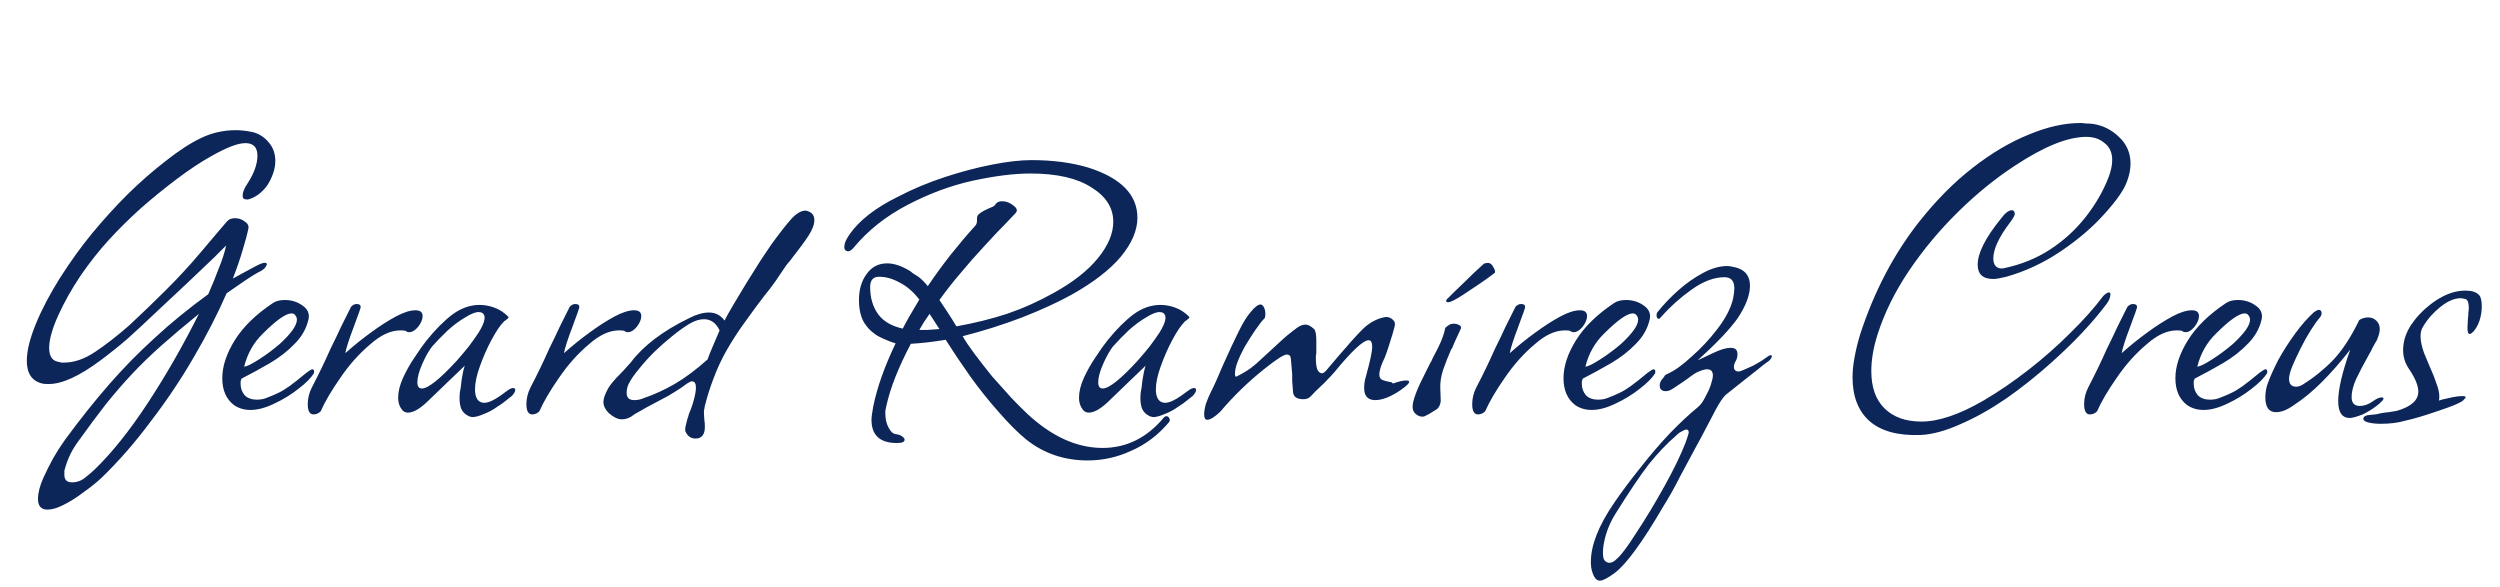 <svg width="179" height="42" viewBox="0 0 179 42" fill="none" xmlns="http://www.w3.org/2000/svg">
<path d="M3.392 36.488C2.944 36.488 2.72 36.232 2.72 35.72C2.72 35.293 2.848 34.792 3.104 34.216C3.317 33.747 3.552 33.277 3.808 32.808C4.064 32.36 4.352 31.912 4.672 31.464C5.739 30.013 6.784 28.701 7.808 27.528C8.832 26.355 9.92 25.245 11.072 24.2C12.224 23.133 13.504 22.088 14.912 21.064C15.211 20.381 15.467 19.752 15.68 19.176C15.915 18.6 16.085 18.067 16.192 17.576C16.107 17.661 15.829 17.939 15.36 18.408C14.891 18.856 14.229 19.485 13.376 20.296L11.392 22.152C10.496 23.005 9.739 23.709 9.12 24.264C8.501 24.797 7.861 25.309 7.2 25.8C5.685 26.931 4.448 27.496 3.488 27.496C3.253 27.496 3.104 27.485 3.04 27.464C2.293 27.293 1.92 26.749 1.92 25.832C1.92 25.128 2.133 24.253 2.56 23.208C2.987 22.163 3.563 21.064 4.288 19.912C5.035 18.739 5.803 17.672 6.592 16.712C7.403 15.731 8.256 14.792 9.152 13.896C10.069 13 10.987 12.2 11.904 11.496C12.821 10.771 13.664 10.227 14.432 9.864C15.2 9.501 16.021 9.32 16.896 9.32C17.067 9.32 17.248 9.331 17.44 9.352C17.632 9.373 17.835 9.405 18.048 9.448C18.517 9.555 18.912 9.8 19.232 10.184C19.552 10.547 19.712 10.995 19.712 11.528C19.712 12.061 19.531 12.627 19.168 13.224C18.997 13.48 18.773 13.715 18.496 13.928C18.219 14.12 17.973 14.237 17.76 14.28H17.664C17.472 14.28 17.376 14.205 17.376 14.056V13.992C17.376 13.757 17.493 13.469 17.728 13.128C18.197 12.403 18.432 11.741 18.432 11.144C18.432 10.547 18.144 10.248 17.568 10.248C17.035 10.248 16.224 10.557 15.136 11.176C14.368 11.603 13.547 12.147 12.672 12.808C11.819 13.448 10.965 14.141 10.112 14.888C9.28 15.635 8.512 16.392 7.808 17.16C7.104 17.928 6.421 18.792 5.76 19.752C5.12 20.712 4.597 21.64 4.192 22.536C3.744 23.517 3.52 24.307 3.52 24.904C3.52 25.48 3.723 25.811 4.128 25.896C4.235 25.917 4.331 25.939 4.416 25.96C4.501 25.96 4.565 25.96 4.608 25.96C5.312 25.96 6.048 25.704 6.816 25.192C7.584 24.68 8.405 24.04 9.28 23.272C10.219 22.397 11.104 21.544 11.936 20.712C12.789 19.859 13.568 19.016 14.272 18.184L15.68 16.52L16.256 15.848C16.384 15.699 16.576 15.624 16.832 15.624C17.088 15.624 17.312 15.699 17.504 15.848C17.717 15.976 17.813 16.136 17.792 16.328C17.707 16.755 17.568 17.277 17.376 17.896C17.205 18.493 16.971 19.176 16.672 19.944C17.099 19.709 17.472 19.507 17.792 19.336C18.133 19.144 18.421 18.995 18.656 18.888C18.827 18.824 18.944 18.803 19.008 18.824C19.072 18.824 19.104 18.856 19.104 18.92C19.104 18.984 19.051 19.08 18.944 19.208C18.837 19.315 18.688 19.411 18.496 19.496C18.261 19.624 17.952 19.816 17.568 20.072C17.205 20.328 16.757 20.637 16.224 21C15.584 22.472 14.795 24.008 13.856 25.608C12.939 27.187 11.915 28.712 10.784 30.184C9.675 31.677 8.501 33.021 7.264 34.216C6.901 34.557 6.475 34.899 5.984 35.24C5.515 35.603 5.045 35.901 4.576 36.136C4.128 36.371 3.733 36.488 3.392 36.488ZM5.152 34.536C5.515 34.536 5.835 34.419 6.112 34.184C6.411 33.949 6.635 33.757 6.784 33.608C8.021 32.413 9.291 30.824 10.592 28.84C11.893 26.856 13.109 24.733 14.24 22.472C13.216 23.304 12.32 24.061 11.552 24.744C10.784 25.427 10.08 26.109 9.44 26.792C8.821 27.453 8.203 28.168 7.584 28.936C6.987 29.704 6.336 30.579 5.632 31.56C5.184 32.157 4.864 32.797 4.672 33.48C4.651 33.544 4.629 33.619 4.608 33.704C4.608 33.789 4.608 33.885 4.608 33.992C4.608 34.355 4.789 34.536 5.152 34.536ZM17.931 29.352C17.483 29.352 17.089 29.235 16.747 29C16.193 28.573 15.915 27.933 15.915 27.08C15.915 26.227 16.214 25.32 16.811 24.36C17.409 23.4 18.315 22.515 19.531 21.704C19.745 21.555 20.033 21.48 20.395 21.48C20.865 21.48 21.281 21.608 21.643 21.864C22.027 22.12 22.177 22.451 22.091 22.856C21.942 23.517 21.611 24.104 21.099 24.616C20.609 25.128 20.022 25.587 19.339 25.992C18.678 26.376 17.995 26.749 17.291 27.112C17.27 27.176 17.249 27.24 17.227 27.304C17.227 27.368 17.227 27.432 17.227 27.496C17.227 27.795 17.323 28.061 17.515 28.296C17.729 28.509 18.017 28.616 18.379 28.616C18.657 28.616 18.891 28.573 19.083 28.488C19.425 28.36 19.702 28.243 19.915 28.136C20.15 28.029 20.417 27.869 20.715 27.656C21.014 27.443 21.419 27.123 21.931 26.696C22.166 26.525 22.305 26.44 22.347 26.44C22.475 26.44 22.518 26.536 22.475 26.728C22.262 27.069 21.889 27.443 21.355 27.848C20.843 28.253 20.267 28.605 19.627 28.904C19.009 29.203 18.443 29.352 17.931 29.352ZM17.483 26.248C17.654 26.248 18.006 26.077 18.539 25.736C19.073 25.395 19.574 25.021 20.043 24.616C20.854 23.869 21.259 23.293 21.259 22.888C21.259 22.781 21.227 22.685 21.163 22.6C21.099 22.493 21.003 22.44 20.875 22.44C20.47 22.44 19.787 22.92 18.827 23.88C18.166 24.52 17.718 25.309 17.483 26.248ZM22.451 29.672C22.174 29.672 22.035 29.427 22.035 28.936C22.035 28.531 22.131 28.136 22.323 27.752C22.814 26.813 23.262 25.885 23.667 24.968C23.944 24.413 24.2 23.88 24.435 23.368C24.691 22.856 24.926 22.387 25.139 21.96C25.267 21.832 25.395 21.768 25.523 21.768C25.8 21.768 25.886 21.896 25.779 22.152C25.736 22.301 25.672 22.483 25.587 22.696C25.523 22.888 25.438 23.123 25.331 23.4C24.99 24.296 24.787 24.925 24.723 25.288C25.32 24.755 25.928 24.264 26.547 23.816C27.187 23.347 27.784 22.963 28.339 22.664C28.894 22.365 29.363 22.216 29.747 22.216C30.088 22.216 30.259 22.355 30.259 22.632C30.259 22.867 30.152 23.123 29.939 23.4C29.726 23.656 29.512 23.784 29.299 23.784C29.192 23.784 29.107 23.752 29.043 23.688C28.979 23.667 28.851 23.656 28.659 23.656C27.976 23.656 27.262 23.987 26.515 24.648C25.726 25.309 25.011 26.109 24.371 27.048C23.731 27.965 23.262 28.765 22.963 29.448C22.814 29.597 22.643 29.672 22.451 29.672ZM33.819 29.864C33.777 29.864 33.734 29.853 33.691 29.832C33.649 29.832 33.606 29.821 33.563 29.8C33.265 29.651 33.073 29.437 32.987 29.16C32.902 28.883 32.881 28.531 32.923 28.104C32.966 27.933 33.009 27.635 33.051 27.208C33.115 26.781 33.19 26.44 33.276 26.184L31.643 27.752L30.747 28.616C30.129 29.235 29.617 29.544 29.212 29.544C29.041 29.544 28.902 29.48 28.796 29.352C28.604 29.117 28.508 28.829 28.508 28.488C28.508 28.04 28.625 27.56 28.86 27.048C29.094 26.536 29.372 26.045 29.692 25.576C30.012 25.085 30.299 24.68 30.555 24.36C31.195 23.571 31.814 22.952 32.411 22.504C33.03 22.056 33.67 21.832 34.331 21.832C34.694 21.832 35.046 21.896 35.388 22.024C35.75 22.152 36.081 22.365 36.38 22.664L36.411 22.696C36.411 22.76 36.358 22.824 36.252 22.888C36.209 22.931 36.166 22.963 36.123 22.984C36.102 23.005 36.081 23.027 36.059 23.048C35.803 23.304 35.516 23.731 35.196 24.328C34.876 24.925 34.598 25.555 34.364 26.216C34.129 26.856 34.011 27.411 34.011 27.88C34.011 28.307 34.118 28.595 34.331 28.744C34.438 28.808 34.556 28.84 34.684 28.84C34.961 28.84 35.345 28.669 35.836 28.328C35.857 28.307 35.9 28.275 35.964 28.232C36.049 28.168 36.166 28.083 36.316 27.976C36.486 27.848 36.625 27.784 36.731 27.784C36.838 27.784 36.892 27.827 36.892 27.912C36.892 28.04 36.806 28.189 36.636 28.36C36.508 28.467 36.358 28.584 36.188 28.712C36.038 28.84 35.857 28.968 35.644 29.096C35.324 29.331 34.993 29.512 34.651 29.64C34.31 29.789 34.033 29.864 33.819 29.864ZM30.203 27.816C30.651 27.816 31.483 27.155 32.7 25.832C33.02 25.469 33.307 25.128 33.563 24.808C33.819 24.467 34.054 24.136 34.267 23.816C34.651 23.197 34.779 22.771 34.651 22.536C34.587 22.408 34.459 22.344 34.267 22.344C34.033 22.344 33.713 22.472 33.307 22.728C32.902 22.963 32.486 23.272 32.059 23.656C31.654 24.04 31.281 24.424 30.939 24.808C30.705 25.107 30.47 25.523 30.235 26.056C30.001 26.589 29.884 27.027 29.884 27.368C29.884 27.667 29.99 27.816 30.203 27.816ZM38.107 29.672C37.83 29.672 37.691 29.427 37.691 28.936C37.691 28.531 37.787 28.136 37.979 27.752C38.47 26.813 38.918 25.885 39.323 24.968C39.601 24.413 39.857 23.88 40.091 23.368C40.347 22.856 40.582 22.387 40.795 21.96C40.923 21.832 41.051 21.768 41.179 21.768C41.457 21.768 41.542 21.896 41.435 22.152C41.393 22.301 41.329 22.483 41.243 22.696C41.179 22.888 41.094 23.123 40.987 23.4C40.646 24.296 40.443 24.925 40.379 25.288C40.977 24.755 41.585 24.264 42.203 23.816C42.843 23.347 43.441 22.963 43.995 22.664C44.55 22.365 45.019 22.216 45.403 22.216C45.745 22.216 45.915 22.355 45.915 22.632C45.915 22.867 45.809 23.123 45.595 23.4C45.382 23.656 45.169 23.784 44.955 23.784C44.849 23.784 44.763 23.752 44.699 23.688C44.635 23.667 44.507 23.656 44.315 23.656C43.633 23.656 42.918 23.987 42.171 24.648C41.382 25.309 40.667 26.109 40.027 27.048C39.387 27.965 38.918 28.765 38.619 29.448C38.47 29.597 38.299 29.672 38.107 29.672ZM49.796 31.4C49.476 31.4 49.241 31.24 49.092 30.92C49.07 30.899 49.06 30.835 49.06 30.728C49.06 30.621 49.113 30.376 49.22 29.992C49.262 29.885 49.294 29.779 49.316 29.672C49.358 29.565 49.401 29.459 49.444 29.352C49.486 29.245 49.529 29.128 49.572 29C49.614 28.851 49.657 28.701 49.7 28.552C49.785 28.232 49.828 27.965 49.828 27.752C49.828 27.453 49.732 27.304 49.54 27.304C49.476 27.304 49.358 27.357 49.188 27.464C48.91 27.677 48.612 27.88 48.292 28.072C47.993 28.264 47.673 28.445 47.332 28.616L46.308 29.16L45.636 29.544C45.572 29.565 45.422 29.661 45.188 29.832C44.974 29.96 44.75 30.024 44.516 30.024C44.238 30.024 43.929 29.875 43.588 29.576C43.332 29.32 43.204 29.053 43.204 28.776C43.204 28.541 43.321 28.211 43.556 27.784C43.726 27.507 44.014 27.165 44.42 26.76C44.59 26.589 44.729 26.44 44.836 26.312C44.964 26.163 45.07 26.045 45.156 25.96C46.052 24.765 47.438 23.709 49.316 22.792C49.849 22.515 50.329 22.376 50.756 22.376C51.225 22.376 51.598 22.568 51.876 22.952C52.004 22.696 52.206 22.333 52.484 21.864C52.782 21.373 53.102 20.84 53.444 20.264C53.806 19.688 54.148 19.144 54.468 18.632C54.809 18.12 55.076 17.725 55.268 17.448C55.844 16.659 56.313 16.061 56.676 15.656C57.038 15.272 57.369 15.08 57.668 15.08C57.774 15.08 57.913 15.133 58.084 15.24C58.233 15.368 58.308 15.539 58.308 15.752C58.308 16.072 58.169 16.445 57.892 16.872C57.614 17.299 57.23 17.821 56.74 18.44C56.697 18.504 56.633 18.589 56.548 18.696C56.462 18.781 56.366 18.899 56.26 19.048C56.025 19.389 55.78 19.752 55.524 20.136C55.268 20.499 54.99 20.861 54.692 21.224C54.265 21.779 53.817 22.387 53.348 23.048C52.878 23.688 52.441 24.36 52.036 25.064C51.673 25.704 51.364 26.365 51.108 27.048C50.852 27.709 50.638 28.381 50.468 29.064C50.446 29.213 50.425 29.331 50.404 29.416C50.404 29.523 50.404 29.597 50.404 29.64L50.436 30.12C50.457 30.184 50.468 30.333 50.468 30.568C50.468 31.123 50.244 31.4 49.796 31.4ZM45.412 28.648C45.646 28.648 45.86 28.605 46.052 28.52C46.862 28.243 47.63 27.891 48.356 27.464C49.081 27.037 49.849 26.461 50.66 25.736C50.766 25.437 50.894 25.117 51.044 24.776C51.193 24.435 51.353 24.061 51.524 23.656C51.268 23.123 50.894 22.856 50.404 22.856C50.084 22.856 49.742 22.963 49.38 23.176C49.017 23.389 48.612 23.677 48.164 24.04C47.737 24.381 47.3 24.765 46.852 25.192C46.425 25.619 46.052 26.035 45.732 26.44C45.412 26.824 45.188 27.144 45.06 27.4C44.932 27.613 44.868 27.859 44.868 28.136C44.868 28.477 45.049 28.648 45.412 28.648ZM77.886 32.968C76.201 32.968 74.729 32.467 73.471 31.464C72.873 30.973 72.222 30.323 71.519 29.512C70.814 28.723 70.132 27.869 69.471 26.952C68.809 26.013 68.222 25.139 67.71 24.328C66.814 24.477 65.983 24.573 65.215 24.616C64.788 25.427 64.425 26.205 64.126 26.952C63.828 27.699 63.604 28.413 63.455 29.096C63.433 29.224 63.412 29.331 63.391 29.416C63.391 29.501 63.391 29.565 63.391 29.608C63.391 29.992 63.465 30.323 63.614 30.6C63.764 30.899 63.934 31.059 64.126 31.08C64.297 31.101 64.436 31.144 64.543 31.208C64.649 31.272 64.724 31.347 64.766 31.432V31.496C64.766 31.645 64.585 31.72 64.222 31.72C63.007 31.72 62.398 31.165 62.398 30.056C62.398 29.971 62.409 29.843 62.431 29.672C62.452 29.523 62.484 29.331 62.526 29.096C62.804 27.731 63.337 26.227 64.126 24.584C63.764 24.477 63.369 24.317 62.943 24.104C62.537 23.891 62.196 23.581 61.919 23.176C61.641 22.749 61.502 22.184 61.502 21.48C61.502 20.733 61.684 20.115 62.047 19.624C62.409 19.112 62.9 18.856 63.519 18.856C64.009 18.856 64.553 19.037 65.15 19.4C65.193 19.421 65.246 19.464 65.311 19.528C65.396 19.592 65.513 19.667 65.662 19.752C65.897 19.901 66.153 20.147 66.43 20.488C66.964 19.699 67.508 18.952 68.062 18.248C68.638 17.523 69.225 16.829 69.823 16.168C69.908 16.083 69.951 15.965 69.951 15.816V15.688C69.951 15.539 69.983 15.432 70.046 15.368C70.217 15.197 70.569 15.005 71.103 14.792C71.209 14.728 71.273 14.664 71.294 14.6C71.401 14.472 71.55 14.408 71.743 14.408C72.041 14.408 72.319 14.515 72.575 14.728C72.831 14.92 72.873 15.101 72.703 15.272L72.126 15.88C71.636 16.371 71.07 16.968 70.43 17.672C69.876 18.269 69.332 18.888 68.799 19.528C68.265 20.147 67.753 20.797 67.263 21.48C67.433 21.736 67.625 22.024 67.838 22.344C68.052 22.664 68.265 23.005 68.478 23.368C69.78 23.133 70.985 22.835 72.094 22.472C73.225 22.088 74.345 21.587 75.454 20.968C76.841 20.2 77.897 19.368 78.623 18.472C79.348 17.576 79.71 16.712 79.71 15.88C79.71 14.877 79.188 14.056 78.142 13.416C77.118 12.755 75.668 12.424 73.79 12.424C73.193 12.424 72.553 12.467 71.871 12.552C71.188 12.637 70.452 12.765 69.662 12.936C68.105 13.277 66.548 13.853 64.99 14.664C63.433 15.475 62.142 16.499 61.118 17.736C60.884 18.013 60.681 18.067 60.511 17.896C60.447 17.811 60.436 17.672 60.478 17.48C60.5 17.331 60.617 17.096 60.831 16.776C61.535 15.773 62.687 14.877 64.287 14.088C65.353 13.533 66.473 13.064 67.647 12.68C68.82 12.296 69.951 11.997 71.038 11.784C72.126 11.571 73.065 11.464 73.855 11.464C75.391 11.464 76.756 11.645 77.951 12.008C80.276 12.755 81.439 13.949 81.439 15.592C81.439 16.488 81.044 17.416 80.254 18.376C79.465 19.315 78.292 20.221 76.734 21.096C75.775 21.629 74.591 22.173 73.183 22.728C71.775 23.261 70.356 23.709 68.927 24.072C69.118 24.413 69.406 24.84 69.79 25.352C70.174 25.864 70.591 26.397 71.038 26.952C71.508 27.485 71.966 27.997 72.415 28.488C72.862 28.957 73.246 29.341 73.567 29.64C75.316 31.261 77.108 32.072 78.942 32.072C80.671 32.072 82.142 31.336 83.359 29.864C83.401 29.821 83.454 29.8 83.519 29.8C83.604 29.8 83.668 29.843 83.71 29.928C83.775 30.013 83.775 30.109 83.71 30.216C82.942 31.133 82.046 31.816 81.022 32.264C80.02 32.733 78.975 32.968 77.886 32.968ZM64.638 23.528C64.745 23.315 64.894 23.037 65.087 22.696C65.3 22.333 65.545 21.917 65.823 21.448C65.396 20.893 64.927 20.488 64.415 20.232C63.924 19.955 63.433 19.816 62.943 19.816C62.516 19.816 62.303 20.061 62.303 20.552C62.303 21.32 62.495 21.971 62.879 22.504C63.263 23.016 63.849 23.357 64.638 23.528ZM65.823 23.624C65.972 23.624 66.164 23.624 66.398 23.624C66.633 23.603 66.921 23.581 67.263 23.56L66.558 22.472C66.409 22.685 66.27 22.888 66.142 23.08C66.036 23.272 65.929 23.453 65.823 23.624ZM82.57 29.864C82.527 29.864 82.484 29.853 82.442 29.832C82.399 29.832 82.356 29.821 82.314 29.8C82.015 29.651 81.823 29.437 81.737 29.16C81.652 28.883 81.631 28.531 81.674 28.104C81.716 27.933 81.759 27.635 81.802 27.208C81.865 26.781 81.94 26.44 82.025 26.184L80.394 27.752L79.498 28.616C78.879 29.235 78.367 29.544 77.962 29.544C77.791 29.544 77.652 29.48 77.546 29.352C77.353 29.117 77.257 28.829 77.257 28.488C77.257 28.04 77.375 27.56 77.609 27.048C77.844 26.536 78.121 26.045 78.442 25.576C78.761 25.085 79.049 24.68 79.305 24.36C79.945 23.571 80.564 22.952 81.162 22.504C81.78 22.056 82.42 21.832 83.082 21.832C83.444 21.832 83.796 21.896 84.138 22.024C84.5 22.152 84.831 22.365 85.129 22.664L85.162 22.696C85.162 22.76 85.108 22.824 85.001 22.888C84.959 22.931 84.916 22.963 84.874 22.984C84.852 23.005 84.831 23.027 84.809 23.048C84.553 23.304 84.266 23.731 83.945 24.328C83.626 24.925 83.348 25.555 83.114 26.216C82.879 26.856 82.761 27.411 82.761 27.88C82.761 28.307 82.868 28.595 83.082 28.744C83.188 28.808 83.305 28.84 83.433 28.84C83.711 28.84 84.095 28.669 84.585 28.328C84.607 28.307 84.65 28.275 84.713 28.232C84.799 28.168 84.916 28.083 85.066 27.976C85.236 27.848 85.375 27.784 85.481 27.784C85.588 27.784 85.641 27.827 85.641 27.912C85.641 28.04 85.556 28.189 85.385 28.36C85.257 28.467 85.108 28.584 84.938 28.712C84.788 28.84 84.607 28.968 84.394 29.096C84.073 29.331 83.743 29.512 83.401 29.64C83.06 29.789 82.783 29.864 82.57 29.864ZM78.954 27.816C79.401 27.816 80.234 27.155 81.45 25.832C81.769 25.469 82.058 25.128 82.314 24.808C82.57 24.467 82.804 24.136 83.017 23.816C83.401 23.197 83.529 22.771 83.401 22.536C83.338 22.408 83.21 22.344 83.017 22.344C82.783 22.344 82.463 22.472 82.058 22.728C81.652 22.963 81.236 23.272 80.809 23.656C80.404 24.04 80.031 24.424 79.689 24.808C79.455 25.107 79.22 25.523 78.986 26.056C78.751 26.589 78.633 27.027 78.633 27.368C78.633 27.667 78.74 27.816 78.954 27.816ZM86.441 30.056C86.292 30.056 86.217 29.928 86.217 29.672C86.217 29.459 86.26 29.203 86.345 28.904C86.452 28.605 86.569 28.328 86.697 28.072C86.889 27.709 87.177 27.069 87.561 26.152C88.009 25.149 88.383 24.349 88.681 23.752C88.98 23.133 89.268 22.664 89.545 22.344C89.844 21.981 90.079 21.8 90.249 21.8C90.356 21.8 90.441 21.875 90.505 22.024C90.569 22.152 90.601 22.301 90.601 22.472C90.601 22.643 90.58 22.749 90.537 22.792C90.367 22.963 90.143 23.251 89.865 23.656C89.588 24.061 89.332 24.467 89.097 24.872C88.649 25.704 88.425 26.323 88.425 26.728C88.425 26.771 88.425 26.813 88.425 26.856C88.447 26.899 88.468 26.941 88.489 26.984C88.745 26.856 88.98 26.728 89.193 26.6C89.407 26.472 89.652 26.291 89.929 26.056L91.881 24.264C92.095 24.072 92.287 23.912 92.457 23.784C92.628 23.656 92.767 23.549 92.873 23.464C93.087 23.315 93.289 23.24 93.481 23.24C93.652 23.24 93.855 23.347 94.089 23.56C94.196 23.667 94.249 23.955 94.249 24.424V25.224C94.249 25.309 94.239 25.395 94.217 25.48C94.217 25.544 94.217 25.619 94.217 25.704C94.217 25.981 94.249 26.227 94.313 26.44C94.399 26.632 94.516 26.728 94.665 26.728C94.729 26.728 94.815 26.675 94.921 26.568L95.817 25.512C96.564 24.637 97.14 23.997 97.545 23.592C97.951 23.187 98.409 22.909 98.921 22.76C98.985 22.739 99.039 22.728 99.081 22.728C99.145 22.707 99.199 22.696 99.241 22.696C99.433 22.696 99.593 22.76 99.721 22.888C99.871 23.016 99.913 23.187 99.849 23.4C99.764 23.741 99.647 24.136 99.497 24.584C99.369 25.011 99.252 25.352 99.145 25.608C98.889 26.12 98.761 26.525 98.761 26.824C98.761 27.016 98.836 27.144 98.985 27.208C99.156 27.272 99.316 27.315 99.465 27.336C99.636 27.357 99.721 27.4 99.721 27.464C100.148 27.315 100.468 27.24 100.681 27.24C100.895 27.24 100.948 27.315 100.841 27.464C100.735 27.592 100.543 27.752 100.265 27.944C99.988 28.136 99.679 28.307 99.337 28.456C99.017 28.584 98.729 28.648 98.473 28.648C97.94 28.648 97.673 28.36 97.673 27.784C97.673 27.485 97.716 27.208 97.801 26.952C98.1 25.864 98.249 25.16 98.249 24.84C98.249 24.52 98.164 24.36 97.993 24.36C97.609 24.36 96.788 25.128 95.529 26.664C95.401 26.813 95.252 26.973 95.081 27.144C94.932 27.315 94.761 27.485 94.569 27.656C94.313 27.891 94.068 28.136 93.833 28.392C93.705 28.52 93.535 28.584 93.321 28.584C92.873 28.584 92.628 28.424 92.585 28.104C92.564 27.763 92.543 27.485 92.521 27.272C92.521 27.037 92.521 26.877 92.521 26.792C92.479 26.237 92.447 25.864 92.425 25.672C92.404 25.48 92.308 25.384 92.137 25.384C91.924 25.384 91.391 25.725 90.537 26.408C89.385 27.325 88.329 28.349 87.369 29.48C86.964 29.864 86.655 30.056 86.441 30.056ZM101.846 29.832C101.675 29.832 101.515 29.768 101.366 29.64C101.216 29.512 101.142 29.341 101.142 29.128C101.142 28.68 101.451 27.859 102.07 26.664L102.422 25.96C102.464 25.917 102.518 25.811 102.582 25.64C102.667 25.469 102.784 25.245 102.934 24.968C103.083 24.669 103.2 24.403 103.286 24.168C103.371 23.933 103.435 23.709 103.478 23.496C103.478 23.475 103.52 23.432 103.606 23.368C103.691 23.304 103.776 23.251 103.862 23.208L104.054 23.176C104.224 23.176 104.363 23.208 104.47 23.272C104.598 23.336 104.64 23.421 104.598 23.528C104.448 23.848 104.32 24.125 104.214 24.36C104.107 24.595 104.022 24.797 103.958 24.968H103.926C103.691 25.501 103.488 26.013 103.318 26.504C103.168 26.973 103.104 27.421 103.126 27.848L103.158 28.712C103.136 28.925 103.062 29.107 102.934 29.256C102.848 29.32 102.731 29.395 102.582 29.48C102.432 29.587 102.24 29.693 102.006 29.8C101.984 29.821 101.931 29.832 101.846 29.832ZM103.702 21.64C103.595 21.64 103.542 21.608 103.542 21.544C103.542 21.501 103.563 21.459 103.606 21.416C103.968 21.053 104.384 20.648 104.854 20.2C105.323 19.731 105.75 19.325 106.134 18.984C106.219 18.899 106.283 18.856 106.326 18.856C106.39 18.835 106.464 18.824 106.55 18.824C106.699 18.824 106.827 18.931 106.934 19.144C107.062 19.357 107.083 19.496 106.998 19.56C106.635 19.837 106.262 20.104 105.878 20.36C105.494 20.616 105.11 20.872 104.726 21.128C104.192 21.469 103.851 21.64 103.702 21.64ZM105.826 29.672C105.549 29.672 105.41 29.427 105.41 28.936C105.41 28.531 105.506 28.136 105.698 27.752C106.189 26.813 106.637 25.885 107.042 24.968C107.319 24.413 107.575 23.88 107.81 23.368C108.066 22.856 108.301 22.387 108.514 21.96C108.642 21.832 108.77 21.768 108.898 21.768C109.175 21.768 109.261 21.896 109.154 22.152C109.111 22.301 109.047 22.483 108.962 22.696C108.898 22.888 108.813 23.123 108.706 23.4C108.365 24.296 108.162 24.925 108.098 25.288C108.695 24.755 109.303 24.264 109.922 23.816C110.562 23.347 111.159 22.963 111.714 22.664C112.269 22.365 112.738 22.216 113.122 22.216C113.463 22.216 113.634 22.355 113.634 22.632C113.634 22.867 113.527 23.123 113.314 23.4C113.101 23.656 112.887 23.784 112.674 23.784C112.567 23.784 112.482 23.752 112.418 23.688C112.354 23.667 112.226 23.656 112.034 23.656C111.351 23.656 110.637 23.987 109.89 24.648C109.101 25.309 108.386 26.109 107.746 27.048C107.106 27.965 106.637 28.765 106.338 29.448C106.189 29.597 106.018 29.672 105.826 29.672ZM113.963 29.352C113.515 29.352 113.12 29.235 112.779 29C112.224 28.573 111.947 27.933 111.947 27.08C111.947 26.227 112.245 25.32 112.843 24.36C113.44 23.4 114.347 22.515 115.562 21.704C115.776 21.555 116.064 21.48 116.427 21.48C116.896 21.48 117.312 21.608 117.675 21.864C118.059 22.12 118.208 22.451 118.123 22.856C117.973 23.517 117.643 24.104 117.131 24.616C116.64 25.128 116.053 25.587 115.371 25.992C114.709 26.376 114.027 26.749 113.323 27.112C113.301 27.176 113.28 27.24 113.259 27.304C113.259 27.368 113.259 27.432 113.259 27.496C113.259 27.795 113.355 28.061 113.547 28.296C113.76 28.509 114.048 28.616 114.411 28.616C114.688 28.616 114.923 28.573 115.115 28.488C115.456 28.36 115.733 28.243 115.947 28.136C116.181 28.029 116.448 27.869 116.747 27.656C117.045 27.443 117.451 27.123 117.963 26.696C118.197 26.525 118.336 26.44 118.379 26.44C118.507 26.44 118.549 26.536 118.507 26.728C118.293 27.069 117.92 27.443 117.387 27.848C116.875 28.253 116.299 28.605 115.659 28.904C115.04 29.203 114.475 29.352 113.963 29.352ZM113.515 26.248C113.685 26.248 114.037 26.077 114.571 25.736C115.104 25.395 115.605 25.021 116.075 24.616C116.885 23.869 117.291 23.293 117.291 22.888C117.291 22.781 117.259 22.685 117.195 22.6C117.131 22.493 117.035 22.44 116.907 22.44C116.501 22.44 115.819 22.92 114.859 23.88C114.197 24.52 113.749 25.309 113.515 26.248ZM114.546 41.576C114.312 41.576 114.13 41.363 114.002 40.936C113.938 40.744 113.906 40.509 113.906 40.232C113.906 39.037 114.461 37.629 115.57 36.008C116.125 35.197 116.754 34.355 117.458 33.48C118.141 32.605 118.845 31.784 119.57 31.016C120.296 30.269 120.946 29.661 121.522 29.192C121.736 29.021 121.917 28.787 122.066 28.488C122.237 28.189 122.376 27.891 122.482 27.592C122.589 27.272 122.642 27.037 122.642 26.888C122.642 26.589 122.504 26.44 122.226 26.44C122.056 26.44 121.81 26.515 121.49 26.664C121.341 26.749 121.192 26.845 121.042 26.952C120.914 27.059 120.754 27.176 120.562 27.304L119.794 27.816C119.602 27.944 119.432 28.008 119.282 28.008C118.984 28.008 118.834 27.869 118.834 27.592C118.834 27.4 118.941 27.197 119.154 26.984C119.154 26.92 119.218 26.856 119.346 26.792C119.88 26.557 120.466 26.141 121.106 25.544C121.789 24.947 122.408 24.285 122.962 23.56C123.538 22.813 123.912 22.099 124.082 21.416C124.146 21.096 124.178 20.84 124.178 20.648C124.178 20.115 123.944 19.848 123.474 19.848C122.728 19.848 121.938 20.147 121.106 20.744C120.296 21.32 119.56 21.981 118.898 22.728C118.877 22.792 118.834 22.824 118.77 22.824C118.664 22.824 118.61 22.739 118.61 22.568C118.61 22.461 118.642 22.376 118.706 22.312C119.133 21.779 119.624 21.267 120.178 20.776C120.733 20.285 121.309 19.88 121.906 19.56C122.525 19.219 123.112 19.048 123.666 19.048C123.752 19.048 123.848 19.059 123.954 19.08C124.082 19.101 124.221 19.133 124.37 19.176C124.989 19.368 125.298 19.795 125.298 20.456C125.298 21.117 125.01 21.885 124.434 22.76C123.901 23.528 122.941 24.541 121.554 25.8L122.706 25.256C123.197 25.021 123.602 24.904 123.922 24.904C124.093 24.904 124.221 24.947 124.306 25.032C124.37 25.117 124.402 25.224 124.402 25.352C124.402 25.523 124.37 25.672 124.306 25.8C124.2 25.971 124.146 26.12 124.146 26.248C124.146 26.483 124.264 26.6 124.498 26.6C124.562 26.6 124.712 26.547 124.946 26.44C125.202 26.333 125.394 26.248 125.522 26.184C125.757 26.056 125.96 25.939 126.13 25.832C126.322 25.704 126.493 25.587 126.642 25.48C126.792 25.395 126.866 25.416 126.866 25.544C126.802 25.715 126.674 25.853 126.482 25.96C126.333 26.067 126.13 26.227 125.874 26.44C125.64 26.632 125.341 26.867 124.978 27.144L123.57 28.264C123.378 28.435 123.133 28.797 122.834 29.352L121.81 31.304L121.426 32.008C121.042 32.712 120.658 33.427 120.274 34.152C119.912 34.877 119.517 35.581 119.09 36.264C117.597 38.824 116.434 40.413 115.602 41.032C115.112 41.395 114.76 41.576 114.546 41.576ZM115.218 40.296C115.389 40.296 115.549 40.221 115.698 40.072C116.04 39.795 116.52 39.165 117.138 38.184C117.842 37.117 118.525 35.987 119.186 34.792C119.848 33.597 120.349 32.563 120.69 31.688C120.733 31.581 120.765 31.485 120.786 31.4C120.808 31.315 120.829 31.251 120.85 31.208C120.893 31.08 120.914 31.005 120.914 30.984C120.914 30.749 120.786 30.696 120.53 30.824C120.445 30.867 120.349 30.92 120.242 30.984C120.157 31.048 120.061 31.133 119.954 31.24C119.357 31.752 118.728 32.413 118.066 33.224C117.426 34.056 116.616 35.261 115.634 36.84C115.357 37.288 115.144 37.757 114.994 38.248C114.845 38.76 114.77 39.197 114.77 39.56C114.77 39.859 114.813 40.051 114.898 40.136C115.005 40.243 115.112 40.296 115.218 40.296ZM137.538 31.144C135.916 31.208 134.69 30.877 133.858 30.152C133.047 29.427 132.642 28.381 132.642 27.016C132.642 26.184 132.823 25.16 133.186 23.944C134.188 20.872 135.596 18.184 137.41 15.88C138.626 14.344 139.906 13.053 141.25 12.008C142.594 10.963 143.927 10.173 145.25 9.64C146.572 9.085 147.81 8.808 148.962 8.808C149.068 8.808 149.196 8.819 149.346 8.84C149.495 8.84 149.666 8.851 149.858 8.872C150.562 8.979 151.18 9.288 151.714 9.8C152.268 10.312 152.546 10.952 152.546 11.72C152.546 12.125 152.46 12.552 152.29 13C152.076 13.597 151.543 14.365 150.69 15.304C149.858 16.243 148.812 17.139 147.554 17.992C146.316 18.824 145.015 19.432 143.65 19.816C143.223 19.923 142.914 19.976 142.722 19.976C141.975 19.976 141.602 19.635 141.602 18.952C141.602 18.12 142.156 17.021 143.266 15.656C143.564 15.251 143.831 15.048 144.066 15.048C144.194 15.069 144.258 15.165 144.258 15.336C144.236 15.464 144.119 15.667 143.906 15.944C143.116 16.989 142.722 17.843 142.722 18.504C142.722 18.76 142.786 18.952 142.914 19.08C143.063 19.208 143.244 19.251 143.458 19.208C144.695 18.952 145.804 18.504 146.786 17.864C147.767 17.224 148.61 16.456 149.314 15.56C150.039 14.643 150.594 13.683 150.978 12.68C151.148 12.232 151.234 11.827 151.234 11.464C151.234 10.931 151.052 10.525 150.69 10.248C150.348 9.949 149.911 9.8 149.378 9.8C148.055 9.8 146.359 10.483 144.29 11.848C142.882 12.765 141.516 13.875 140.194 15.176C138.871 16.477 137.698 17.885 136.674 19.4C135.671 20.893 134.924 22.408 134.434 23.944C134.135 24.883 133.986 25.757 133.986 26.568C133.986 27.72 134.295 28.605 134.914 29.224C135.554 29.864 136.439 30.184 137.57 30.184C138.807 30.184 140.29 29.683 142.018 28.68C143.106 28.04 144.183 27.304 145.25 26.472C146.316 25.64 147.308 24.765 148.226 23.848C149.164 22.931 149.954 22.045 150.594 21.192C150.764 21.021 150.903 20.936 151.01 20.936C151.074 20.936 151.106 20.979 151.106 21.064C151.106 21.277 151.02 21.501 150.85 21.736C150.338 22.419 149.751 23.112 149.09 23.816C148.45 24.499 147.724 25.203 146.914 25.928C145.847 26.888 144.748 27.763 143.618 28.552C142.487 29.32 141.399 29.928 140.354 30.376C139.308 30.845 138.37 31.101 137.538 31.144ZM149.639 29.672C149.361 29.672 149.223 29.427 149.223 28.936C149.223 28.531 149.319 28.136 149.511 27.752C150.001 26.813 150.449 25.885 150.855 24.968C151.132 24.413 151.388 23.88 151.623 23.368C151.879 22.856 152.113 22.387 152.327 21.96C152.455 21.832 152.583 21.768 152.711 21.768C152.988 21.768 153.073 21.896 152.967 22.152C152.924 22.301 152.86 22.483 152.775 22.696C152.711 22.888 152.625 23.123 152.519 23.4C152.177 24.296 151.975 24.925 151.911 25.288C152.508 24.755 153.116 24.264 153.735 23.816C154.375 23.347 154.972 22.963 155.527 22.664C156.081 22.365 156.551 22.216 156.935 22.216C157.276 22.216 157.447 22.355 157.447 22.632C157.447 22.867 157.34 23.123 157.127 23.4C156.913 23.656 156.7 23.784 156.487 23.784C156.38 23.784 156.295 23.752 156.231 23.688C156.167 23.667 156.039 23.656 155.847 23.656C155.164 23.656 154.449 23.987 153.703 24.648C152.913 25.309 152.199 26.109 151.559 27.048C150.919 27.965 150.449 28.765 150.151 29.448C150.001 29.597 149.831 29.672 149.639 29.672ZM157.775 29.352C157.327 29.352 156.932 29.235 156.591 29C156.036 28.573 155.759 27.933 155.759 27.08C155.759 26.227 156.058 25.32 156.655 24.36C157.252 23.4 158.159 22.515 159.375 21.704C159.588 21.555 159.876 21.48 160.239 21.48C160.708 21.48 161.124 21.608 161.487 21.864C161.871 22.12 162.02 22.451 161.935 22.856C161.786 23.517 161.455 24.104 160.943 24.616C160.452 25.128 159.866 25.587 159.183 25.992C158.522 26.376 157.839 26.749 157.135 27.112C157.114 27.176 157.092 27.24 157.071 27.304C157.071 27.368 157.071 27.432 157.071 27.496C157.071 27.795 157.167 28.061 157.359 28.296C157.572 28.509 157.86 28.616 158.223 28.616C158.5 28.616 158.735 28.573 158.927 28.488C159.268 28.36 159.546 28.243 159.759 28.136C159.994 28.029 160.26 27.869 160.559 27.656C160.858 27.443 161.263 27.123 161.775 26.696C162.01 26.525 162.148 26.44 162.191 26.44C162.319 26.44 162.362 26.536 162.319 26.728C162.106 27.069 161.732 27.443 161.199 27.848C160.687 28.253 160.111 28.605 159.471 28.904C158.852 29.203 158.287 29.352 157.775 29.352ZM157.327 26.248C157.498 26.248 157.85 26.077 158.383 25.736C158.916 25.395 159.418 25.021 159.887 24.616C160.698 23.869 161.103 23.293 161.103 22.888C161.103 22.781 161.071 22.685 161.007 22.6C160.943 22.493 160.847 22.44 160.719 22.44C160.314 22.44 159.631 22.92 158.671 23.88C158.01 24.52 157.562 25.309 157.327 26.248ZM168.247 29.928C167.692 29.928 167.415 29.523 167.415 28.712C167.415 27.88 167.703 26.653 168.279 25.032C167.596 25.907 166.913 26.685 166.231 27.368C165.569 28.029 164.908 28.573 164.247 29C163.777 29.341 163.351 29.512 162.967 29.512C162.455 29.512 162.199 29.16 162.199 28.456C162.199 28.072 162.263 27.72 162.391 27.4C162.561 26.931 162.807 26.387 163.127 25.768C163.468 25.149 163.863 24.531 164.311 23.912C164.759 23.293 165.217 22.771 165.687 22.344C165.857 22.237 165.964 22.184 166.007 22.184C166.156 22.184 166.231 22.269 166.231 22.44C166.231 22.504 166.199 22.589 166.135 22.696C165.943 22.909 165.719 23.219 165.463 23.624C165.207 24.029 164.961 24.467 164.727 24.936C164.492 25.405 164.289 25.843 164.119 26.248C163.969 26.632 163.895 26.92 163.895 27.112C163.895 27.496 164.065 27.688 164.407 27.688C164.556 27.688 164.716 27.635 164.887 27.528C165.676 27.037 166.401 26.451 167.063 25.768C167.724 25.064 168.343 24.115 168.919 22.92C169.111 22.792 169.324 22.728 169.559 22.728C169.793 22.728 169.985 22.803 170.135 22.952C170.305 23.101 170.391 23.304 170.391 23.56C170.391 23.752 170.337 23.976 170.231 24.232C170.209 24.317 170.167 24.403 170.103 24.488C170.06 24.573 170.007 24.669 169.943 24.776C169.879 24.883 169.825 24.989 169.783 25.096C169.74 25.181 169.697 25.256 169.655 25.32C169.249 26.045 168.929 26.653 168.695 27.144C168.481 27.635 168.375 28.061 168.375 28.424C168.375 28.851 168.567 29.064 168.951 29.064C169.292 29.064 169.633 28.936 169.975 28.68C170.188 28.531 170.369 28.456 170.519 28.456C170.753 28.456 170.7 28.605 170.359 28.904C170.039 29.181 169.644 29.437 169.175 29.672C168.727 29.843 168.417 29.928 168.247 29.928ZM170.463 30.344C170.121 30.344 169.823 30.312 169.567 30.248C169.332 30.184 169.215 30.099 169.215 29.992C169.215 29.821 169.385 29.725 169.727 29.704C170.047 29.683 170.26 29.651 170.367 29.608C170.559 29.565 170.783 29.533 171.039 29.512C171.273 29.469 171.465 29.437 171.615 29.416C172.639 29.117 173.151 28.659 173.151 28.04C173.151 27.613 172.927 27.069 172.479 26.408C172.201 26.003 172.063 25.555 172.063 25.064C172.063 24.467 172.244 23.88 172.607 23.304C172.991 22.728 173.46 22.227 174.015 21.8C174.591 21.352 175.167 21.053 175.743 20.904C175.999 20.84 176.265 20.808 176.543 20.808C176.991 20.808 177.311 20.915 177.503 21.128C177.631 21.256 177.695 21.533 177.695 21.96C177.695 22.28 177.641 22.611 177.535 22.952C177.428 23.272 177.279 23.539 177.087 23.752C176.98 23.859 176.895 23.912 176.831 23.912C176.724 23.912 176.671 23.763 176.671 23.464L176.703 22.824C176.724 22.653 176.735 22.504 176.735 22.376C176.756 22.248 176.767 22.141 176.767 22.056C176.767 21.693 176.692 21.48 176.543 21.416C176.372 21.373 176.255 21.352 176.191 21.352C175.743 21.352 175.263 21.555 174.751 21.96C174.239 22.365 173.823 22.835 173.503 23.368C173.375 23.56 173.311 23.795 173.311 24.072C173.311 24.413 173.396 24.819 173.567 25.288C173.759 25.736 173.897 26.067 173.983 26.28C174.196 26.749 174.356 27.155 174.463 27.496C174.591 27.837 174.655 28.136 174.655 28.392C174.655 28.52 174.644 28.616 174.623 28.68C174.729 28.637 174.985 28.573 175.391 28.488C175.753 28.403 176.063 28.36 176.319 28.36C176.468 28.36 176.543 28.392 176.543 28.456C176.543 28.477 176.479 28.552 176.351 28.68C176.287 28.744 176.084 28.851 175.743 29C175.423 29.128 175.039 29.267 174.591 29.416C174.164 29.565 173.737 29.704 173.311 29.832C172.884 29.96 172.521 30.056 172.223 30.12C171.711 30.269 171.124 30.344 170.463 30.344Z" fill="#0C2659"/>
</svg>
